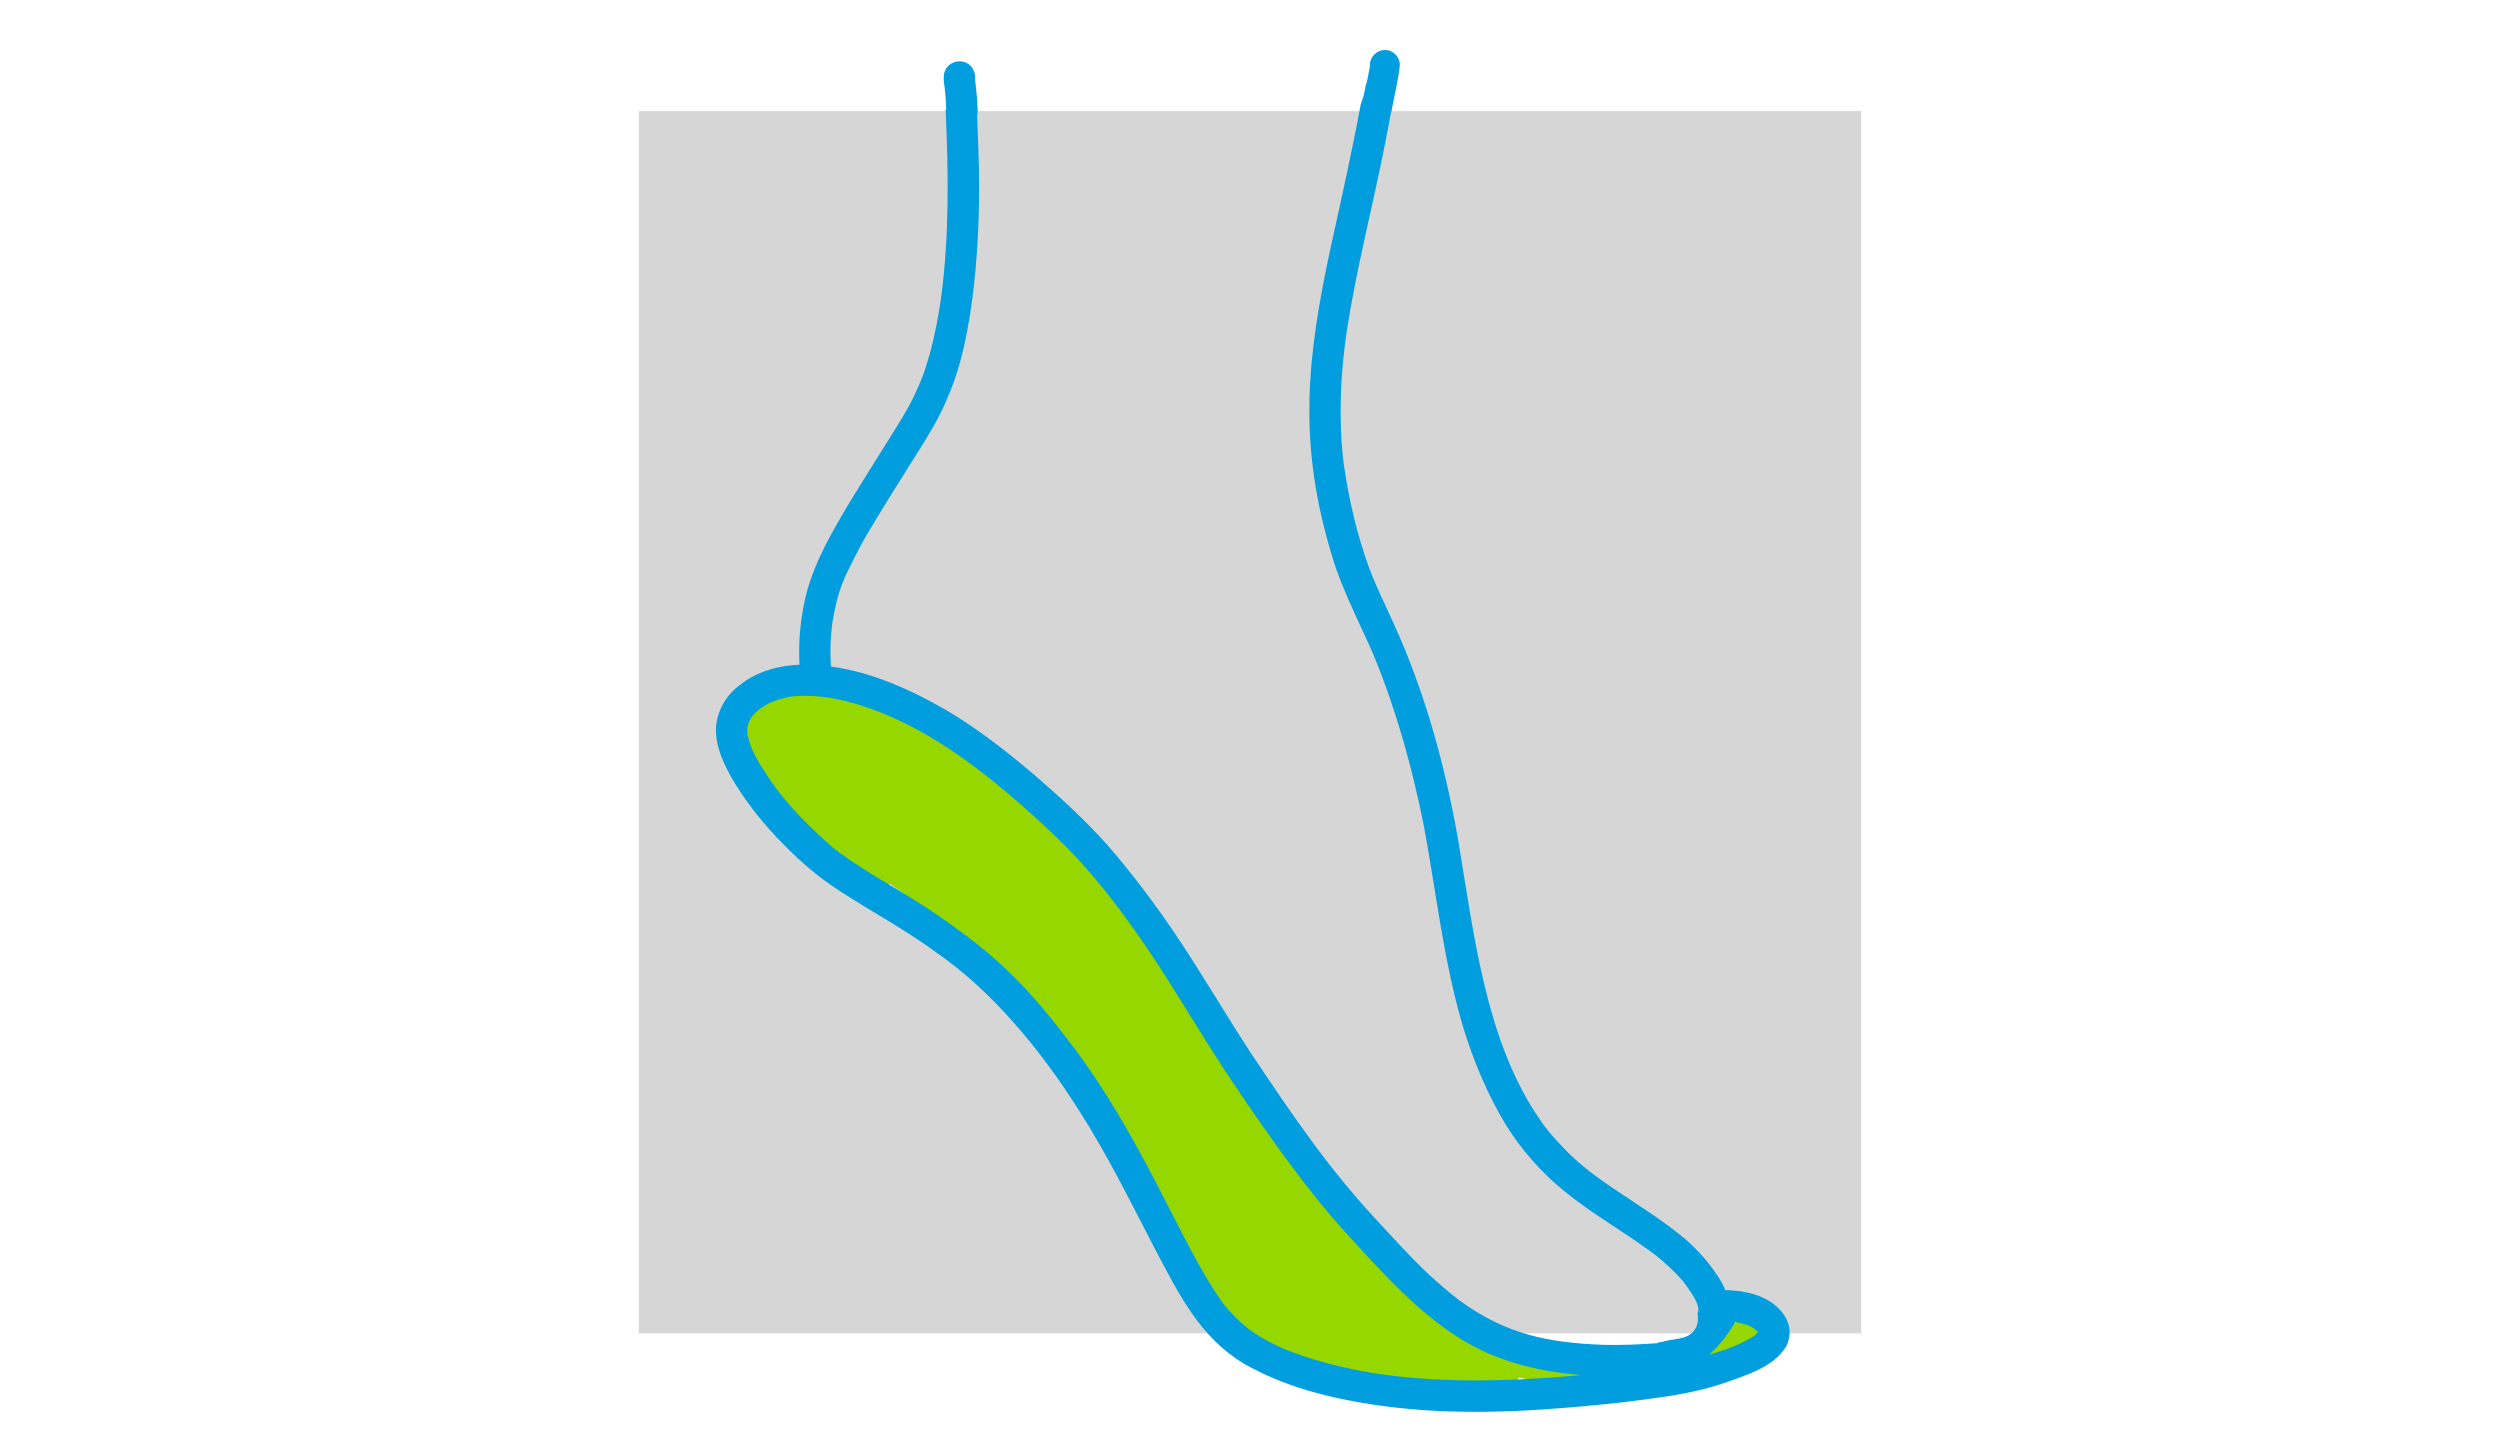 <?xml version="1.0" encoding="utf-8"?>
<!-- Generator: Adobe Illustrator 16.0.0, SVG Export Plug-In . SVG Version: 6.00 Build 0)  -->
<!DOCTYPE svg PUBLIC "-//W3C//DTD SVG 1.1//EN" "http://www.w3.org/Graphics/SVG/1.1/DTD/svg11.dtd">
<svg version="1.1" id="Ebene_1" xmlns="http://www.w3.org/2000/svg" xmlns:xlink="http://www.w3.org/1999/xlink" x="0px" y="0px"
	 width="900px" height="520px" viewBox="160.5 1340.5 900 520" enable-background="new 160.5 1340.5 900 520" xml:space="preserve">
<g id="Ebene_3">
	<rect x="390.5" y="1380.5" fill="#D6D6D6" width="440" height="440"/>
</g>
<g id="Ebene_9">
	<g>
		<path fill="#97D700" d="M654.3,1724.541c-0.005,0-0.005,0-0.011,0C654.435,1724.595,654.419,1724.59,654.3,1724.541z"/>
	</g>
</g>
<g id="Ebene_4">
	<path fill="#97D700" d="M737.424,1831.775c-0.344-0.968-1.088-1.796-1.98-2.313c-1.301-0.693-2.948-0.963-4.4-1.279
		c-15.241-3.249-32.979-9.694-43.604-14.491c-0.689-0.296-1.361-0.623-2.034-0.951c-0.081-0.15-0.156-0.308-0.242-0.452
		c-0.704-0.897-1.382-1.813-2.098-2.699c-0.716-0.72-1.577-1.279-2.362-1.915c-2.356-1.822-4.696-3.672-7-5.559
		c-6.3-5.151-12.363-10.598-18.216-16.249c-2.157-2.08-4.282-4.189-6.391-6.323c-4.54-5.108-9.124-10.179-13.811-15.151
		c-2.001-2.329-3.797-4.464-5.52-6.566c-3.411-4.366-5.923-8.113-12.105-16.959c-2.786-4.086-5.444-8.258-8.01-12.485
		c-2.136-3.499-4.148-7.085-6.784-10.242c-0.656-0.791-1.549-1.343-2.367-1.968c-0.096-1.006-0.226-1.94-0.399-2.876
		c-2.726-10.28-9.258-18.948-15.112-27.648c-7.305-10.571-15.364-20.61-23.95-30.166c-4.223-4.648-8.43-9.328-12.793-13.854
		c-0.721-0.979-1.425-1.995-2.34-2.79c-0.059-0.064-0.113-0.136-0.173-0.2c-7.402-9.279-15.462-18.049-24.549-25.717
		c-8.381-6.846-17.296-13.352-27.41-17.39c-2.744-1.262-5.746-1.646-8.721-1.983c-0.828-0.069-1.652,0.016-2.475,0.128
		c-1.625-1.192-2.938-2.198-3.831-2.946c-1.221-0.919-2.377-1.946-3.674-2.77c-2.022-0.951-4.261-2.021-6.52-1.736
		c-1.082,0.091-2.19,0.222-3.256,0.469c-0.397-0.168-0.801-0.329-1.199-0.49c-1.146-0.274-2.356-0.354-3.529-0.52
		c-0.479-0.006-0.953,0.026-1.421,0.08c-1.958-0.813-4.325-0.405-5.88,1.08c-0.269-1.043-0.683-2.032-1.506-2.813
		c-3.69-3.387-9.301-1.091-12.567,1.833c-0.349,0.323-0.683,0.661-1.012,1.012c-1.533,0.898-2.813,2.253-3.749,3.796
		c-2.518,0.253-4.891,2.173-4.924,5.323c0.012,0.741,0.065,1.474,0.141,2.204c-1.77,0.209-3.427,1.264-4.191,3.238
		c-1.2,2.393-0.011,5.269,2.12,6.639c-0.135,0.748-0.113,1.544,0.112,2.366c0.651,2.019,1.415,4.018,1.904,6.081
		c-0.187,2.129,0.829,4.361,3.309,5.371c0.673,0.319,1.361,0.468,2.04,0.474c0.516,1.161,1.388,2.113,2.743,2.576
		c0.463,0.23,0.947,0.364,1.426,0.43c1.738,3.835,4.218,7.297,7.176,10.297c1.663,1.505,3.471,2.872,5.45,3.937
		c2.051,1.957,4.202,3.812,6.414,5.581c2.689,2.285,7.914,5.908,11.255,8.231c0.124,0.124,0.247,0.248,0.365,0.371
		c1.707,1.661,3.1,3.678,5.091,5.021c2.307,1.215,4.518,0.92,6.095-0.197c3.179,2.349,6.37,4.688,9.506,7.081
		c12.675,9.812,24.817,20.318,36.341,31.459c5.434,5.204,10.733,10.55,15.812,16.089c-0.414,0.78-0.64,1.662-0.608,2.597
		c0.134,2.215,1.426,4.103,2.378,6.044c1.162,2.209,2.362,4.397,3.604,6.56c5.203,8.979,10.818,17.712,16.521,26.374
		c1.377,2.075,2.744,4.149,4.116,6.226c0.059,0.102,0.113,0.209,0.172,0.312c5.342,14.781,12.562,28.853,21.036,42.08
		c2.216,3.43,4.605,6.747,7.145,9.946c1.022,1.226,1.92,2.631,3.313,3.47c1.125,0.688,2.464,0.865,3.718,0.624
		c0,0.016-0.005,0.03-0.005,0.048c0.016,2.253,1.355,4.313,3.067,5.699c2.873,2.516,6.681,3.441,10.286,4.402
		c4.723,1.206,9.505,2.136,14.289,3.049c1.006,0.194,2.017,0.377,3.023,0.562c8.527,2.876,17.464,4.682,26.254,6.386
		c2.609,0.732,5.558,0.499,8.097-0.585c0.737,0.182,1.486,0.311,2.271,0.349c1.302,0.221,2.463,0.022,3.433-0.457
		c1.667,0.49,3.486,0.684,5.067,0.903c6.145,0.77,12.342,0.833,18.524,0.667c1.425-0.037,2.852-0.091,4.277-0.15
		c0.963-0.06,1.979,0.033,2.834-0.463c0.824-0.279,1.48-0.796,1.964-1.447c0.925,0.212,1.85,0.403,2.786,0.571
		c7.124,1.351,14.376,1.903,21.622,1.597c1.642-0.026,3.417-0.23,4.6-1.501C737.758,1835.765,738.274,1833.483,737.424,1831.775z"/>
	<path fill="#97D700" d="M799.163,1812.735c-0.763-3.037-4.169-4.855-7.053-3.532c-1.855,0.693-2.722,2.569-3.814,4.14
		c-1.432,1.833-3.056,3.507-4.767,5.082c-2.351,2.149-4.82,4.172-7.295,6.183c-0.973,0.79-2.172,1.495-2.534,2.774
		c-2.135,4.813,4.111,8.979,7.85,5.286c4.977-3.979,10.083-7.996,14.031-13.013c0.866-0.209,1.684-0.641,2.313-1.263
		C799.406,1816.939,799.524,1814.676,799.163,1812.735z"/>
</g>
<g id="Ebene_5">
	<path fill="#009EDE" stroke="#009EDE" stroke-width="0.537" stroke-miterlimit="10" d="M796.484,1808.626
		c-3.917-2.155-8.344-3.042-12.771-3.316c-0.811-0.125-1.553-0.118-2.224-0.01c-0.817-2.039-1.929-3.979-3.159-5.766
		c-3.756-5.596-8.382-10.575-13.708-14.716c-10.096-8.043-21.438-14.317-31.695-22.137c-0.14-0.107-0.285-0.22-0.425-0.327
		c-2.884-2.284-5.679-4.688-8.263-7.313c-5.899-6.188-7.2-7.694-11.074-13.519c-18.08-27.841-22.179-63.604-28.047-98.912
		c-4.702-26.707-11.976-53.135-23.271-77.836c-3.922-8.539-6.463-13.675-8.806-19.997c-4.374-12.045-7.232-24.616-9.07-37.289
		c-0.016-0.135-0.032-0.274-0.053-0.409c-0.952-7.774-1.198-15.624-0.989-23.448c0.226-9.226,1.321-18.738,2.17-24.115
		c3.407-22.173,9.114-43.907,13.465-65.9c1.235-6.112,2.37-12.247,3.459-18.388c-0.505-1.037-0.822-2.21-0.983-3.436
		c0.183,1.398-0.171-0.172-0.252-0.451c-0.032-0.118-0.043-0.178-0.037-0.205c-0.048-0.07-0.113-0.167-0.199-0.307
		c-0.188-0.295-0.366-0.596-0.553-0.893c-0.069-0.049-0.489-0.525-0.694-0.727c-0.059-0.059-0.408-0.337-0.617-0.516
		c-0.183-0.092-0.592-0.317-0.855-0.474c0.269,0.216-1.192-0.219-1.08-0.332c-0.295,0.011-0.682,0.017-0.881,0.011
		c-0.279,0.059-0.704,0.145-0.779,0.167c-0.291,0.08-0.935,0.354-0.973,0.349c-0.161,0.087-0.322,0.178-0.479,0.27
		c-0.413,0.957-0.849,1.897-1.305,2.827c0,0.674-0.103,1.345-0.329,2.005c-0.047,0.146-0.107,0.293-0.16,0.441
		c-0.043,0.517-0.146,1.027-0.328,1.527c-0.344,0.926-0.618,1.877-0.924,2.817c-3.101,16.857-6.894,33.574-10.558,50.313
		c-8.915,41.02-12.175,71.432,0.382,112.354c3.637,12.448,12.272,28.707,15.308,36.445c7.914,19.385,13.475,39.665,17.596,60.172
		c4.497,24.052,7.087,48.549,14.008,72.09c3.771,12.415,8.779,24.523,15.512,35.638c5.679,9.096,12.878,17.279,21.244,23.991
		c9.124,7.474,19.408,13.324,28.96,20.217c4.89,3.135,12.439,10.152,14.7,13.592c2.715,3.861,3.88,5.657,4.428,8.266
		c0.022,0.333,0.022,0.666,0.006,1c-0.021,0.106-0.043,0.215-0.07,0.322c-0.092,0.279-0.167,0.564-0.226,0.854
		c0.741,3.646-0.952,7.452-5.174,8.689c-2.472,0.726-5.067,0.786-7.538,1.512c-0.457,0.133-0.918,0.213-1.381,0.252
		c0.042,0.086,0.086,0.171,0.134,0.254c-6.877,0.493-13.771,0.842-20.665,0.632c-19.456-0.806-34.44-3.703-51.011-15.683
		c-2.612-1.802-9.29-7.404-14.33-12.367c-5.089-4.996-9.864-10.292-14.722-15.508c-18.22-19.437-30.781-37.938-46.481-61.388
		c-8.978-13.727-17.258-27.895-26.333-41.553c-7.742-11.604-16.135-22.775-25.253-33.331c-8.113-9.113-17.15-17.352-26.36-25.336
		c-9.987-8.469-20.342-16.593-31.625-23.271c-12.911-7.457-26.892-13.761-41.764-15.771c-0.091-1.57-0.151-3.141-0.167-4.71
		c-0.038-3.556,0.145-7.113,0.585-10.643c0.059-0.413,0.118-0.833,0.184-1.245c0.838-5.022,1.998-10.029,3.964-14.744
		c0.323-1.222,5.873-12.491,9.102-17.696c5.636-9.544,11.611-18.878,17.489-28.275c3.846-6.131,7.7-12.303,10.482-19.009
		c5.723-12.797,8.108-26.75,9.785-40.584c1.816-16.443,2.263-33.009,1.645-49.532c-0.124-4.104-0.285-8.199-0.452-12.303
		c0.146-0.592,0.199-1.204,0.209-1.822c-0.026-0.656-0.123-1.308-0.15-1.962c-0.005-0.195,0-0.377,0.01-0.565
		c-0.07-0.759-0.145-1.517-0.15-2.242c-0.134-2.005-0.462-3.995-0.65-5.994c-0.054-1.099,0.124-2.254-0.468-3.238
		c-2.181-5.396-10.23-3.741-10.285,2.07c-0.091,1.506,0.253,3.002,0.398,4.501c0.269,2.35,0.425,4.71,0.506,7.069
		c-0.076,0.104-0.146,0.211-0.22,0.313c1.004,22.396,1.36,44.876-1.576,67.136c-0.074,0.527-0.144,1.055-0.225,1.581
		c-0.907,6.259-2.132,12.475-3.75,18.588c-2.22,7.905-3.418,10.636-6.002,16.141c-2.499,5.131-5.604,9.932-8.608,14.771
		c-4.846,7.728-9.725,15.433-14.458,23.229c-6.152,10.334-12.395,20.932-15.496,32.643c-1.59,6.42-2.502,13.027-2.606,19.642
		c-0.021,1.635,0,3.275,0.061,4.909c0.043,0.431,0.053,0.877,0.059,1.323c-7.823,0.295-15.565,2.413-21.718,7.394
		c-5.2,3.838-8.575,10.134-8.372,16.651c0.274,5.797,2.751,11.188,5.529,16.19c5.218,8.915,11.746,17.061,19.059,24.347
		c5.922,6.081,12.417,11.581,19.542,16.206c11.638,7.592,23.963,14.13,35.161,22.398c19.805,13.632,37.568,35.01,51.264,56.742
		c10.375,16.132,18.79,33.386,27.639,50.37c8.339,15.729,15.979,31.494,31.899,40.931c14.481,8.275,30.986,12.384,47.374,14.793
		c22.169,3.235,44.676,2.888,66.953,1.054c10.068-0.786,20.127-1.755,30.131-3.131c9.548-1.214,19.09-2.784,28.225-5.897
		c7.614-2.743,17.467-5.624,21.89-12.824C806.773,1818.467,802.549,1812.02,796.484,1808.626z M643.681,1832.883
		c-6.818-1.585-13.562-3.555-20.074-6.152c-0.203-0.08-0.403-0.165-0.601-0.245c-1.054-0.453-2.101-0.915-3.139-1.411
		c-3.443-1.654-6.817-3.501-9.875-5.795c-1.741-1.383-3.428-2.846-4.986-4.431c-3.057-3.092-4.374-4.92-5.018-5.775
		c-7.839-11.285-13.702-23.797-20.095-35.928c-9.925-19.562-20.558-38.88-33.829-56.397c-6.904-9.018-13.991-17.943-22.212-25.804
		c-7.834-7.717-16.661-14.33-25.693-20.566c-11.525-8.034-24.178-14.319-35.516-22.633c-2.987-1.984-11.498-9.936-16.791-15.78
		c-4.497-5.174-4.942-5.754-8.231-10.355c-4.572-6.867-6.974-10.658-8.274-16.509c-0.022-0.096-0.033-0.198-0.049-0.3
		c-0.07-0.785-0.081-1.576-0.017-2.365c0.146-0.76,0.355-1.507,0.618-2.232c0.188-0.398,0.387-0.786,0.612-1.161
		c0.162-0.269,0.334-0.533,0.511-0.791c0.838-0.994,1.778-1.892,2.784-2.71l0.075-0.054c1.401-1.021,2.917-1.877,4.502-2.58
		c1.091-0.42,2.197-0.796,3.326-1.103c3.863-0.979,2.966-0.667,4.593-0.908c2.805-0.265,5.631-0.194,8.437,0.011
		c3.739,0.3,4.298,0.401,10.004,1.64c23.555,5.945,43.581,20.216,61.837,35.986c8.011,6.99,15.857,14.196,23.062,22.019
		c9.162,10.404,13.54,16.158,20.782,26.417c10.081,14.361,18.891,29.557,28.375,44.312c7.006,10.898,14.378,21.562,21.922,32.095
		c8.323,11.527,17.038,22.798,26.73,33.218c11.773,12.829,23.625,25.954,38.46,35.326c14.186,9.021,30.665,12.614,47.251,13.544
		C702.161,1838.523,670.654,1839.185,643.681,1832.883z M793.615,1820.263c-0.446,0.484-0.936,0.925-1.439,1.344
		c-0.329,0.232-0.667,0.458-1.011,0.667c-6.04,3.394-8.285,3.958-16.274,6.523c-0.091,0.026-0.179,0.049-0.269,0.075
		c2.956-2.469,5.513-5.432,7.748-8.539c0.967-1.351,1.871-2.747,2.713-4.178c0.816,0.042,0.843,0.117,4.003,0.903
		c0.338,0.106,0.671,0.225,0.999,0.351c0.661,0.31,1.301,0.666,1.913,1.069c0.173,0.112,0.333,0.229,0.5,0.349
		c0.247,0.215,0.483,0.437,0.715,0.667c0.129,0.129,0.242,0.269,0.359,0.403c0.043,0.07,0.086,0.146,0.128,0.216
		C793.679,1820.167,793.647,1820.215,793.615,1820.263z"/>
	<path fill="#009EDE" d="M659.054,1358.501c-2.886,0.005-5.422,2.457-5.374,5.376c-0.012,0.254-0.033,0.507-0.06,0.759
		c-0.037,0.225-0.069,0.452-0.107,0.673c-0.402,1.994-0.784,3.994-1.176,5.995c0.026,0.741-0.064,1.488-0.317,2.22
		c-0.048,0.146-0.107,0.291-0.162,0.441c-0.042,0.516-0.145,1.026-0.327,1.527c-0.054,0.135-0.097,0.274-0.146,0.413
		c-0.171,0.797-0.349,1.593-0.538,2.383c-1.289,4.608,3.773,8.479,7.894,6.07c1.768-1.068,2.519-2.785,2.837-4.759
		c0.343-1.553,0.655-3.112,0.967-4.672c0.639-3.468,1.504-6.898,1.838-10.415C664.845,1361.421,662.165,1358.427,659.054,1358.501z"
		/>
</g>
</svg>
